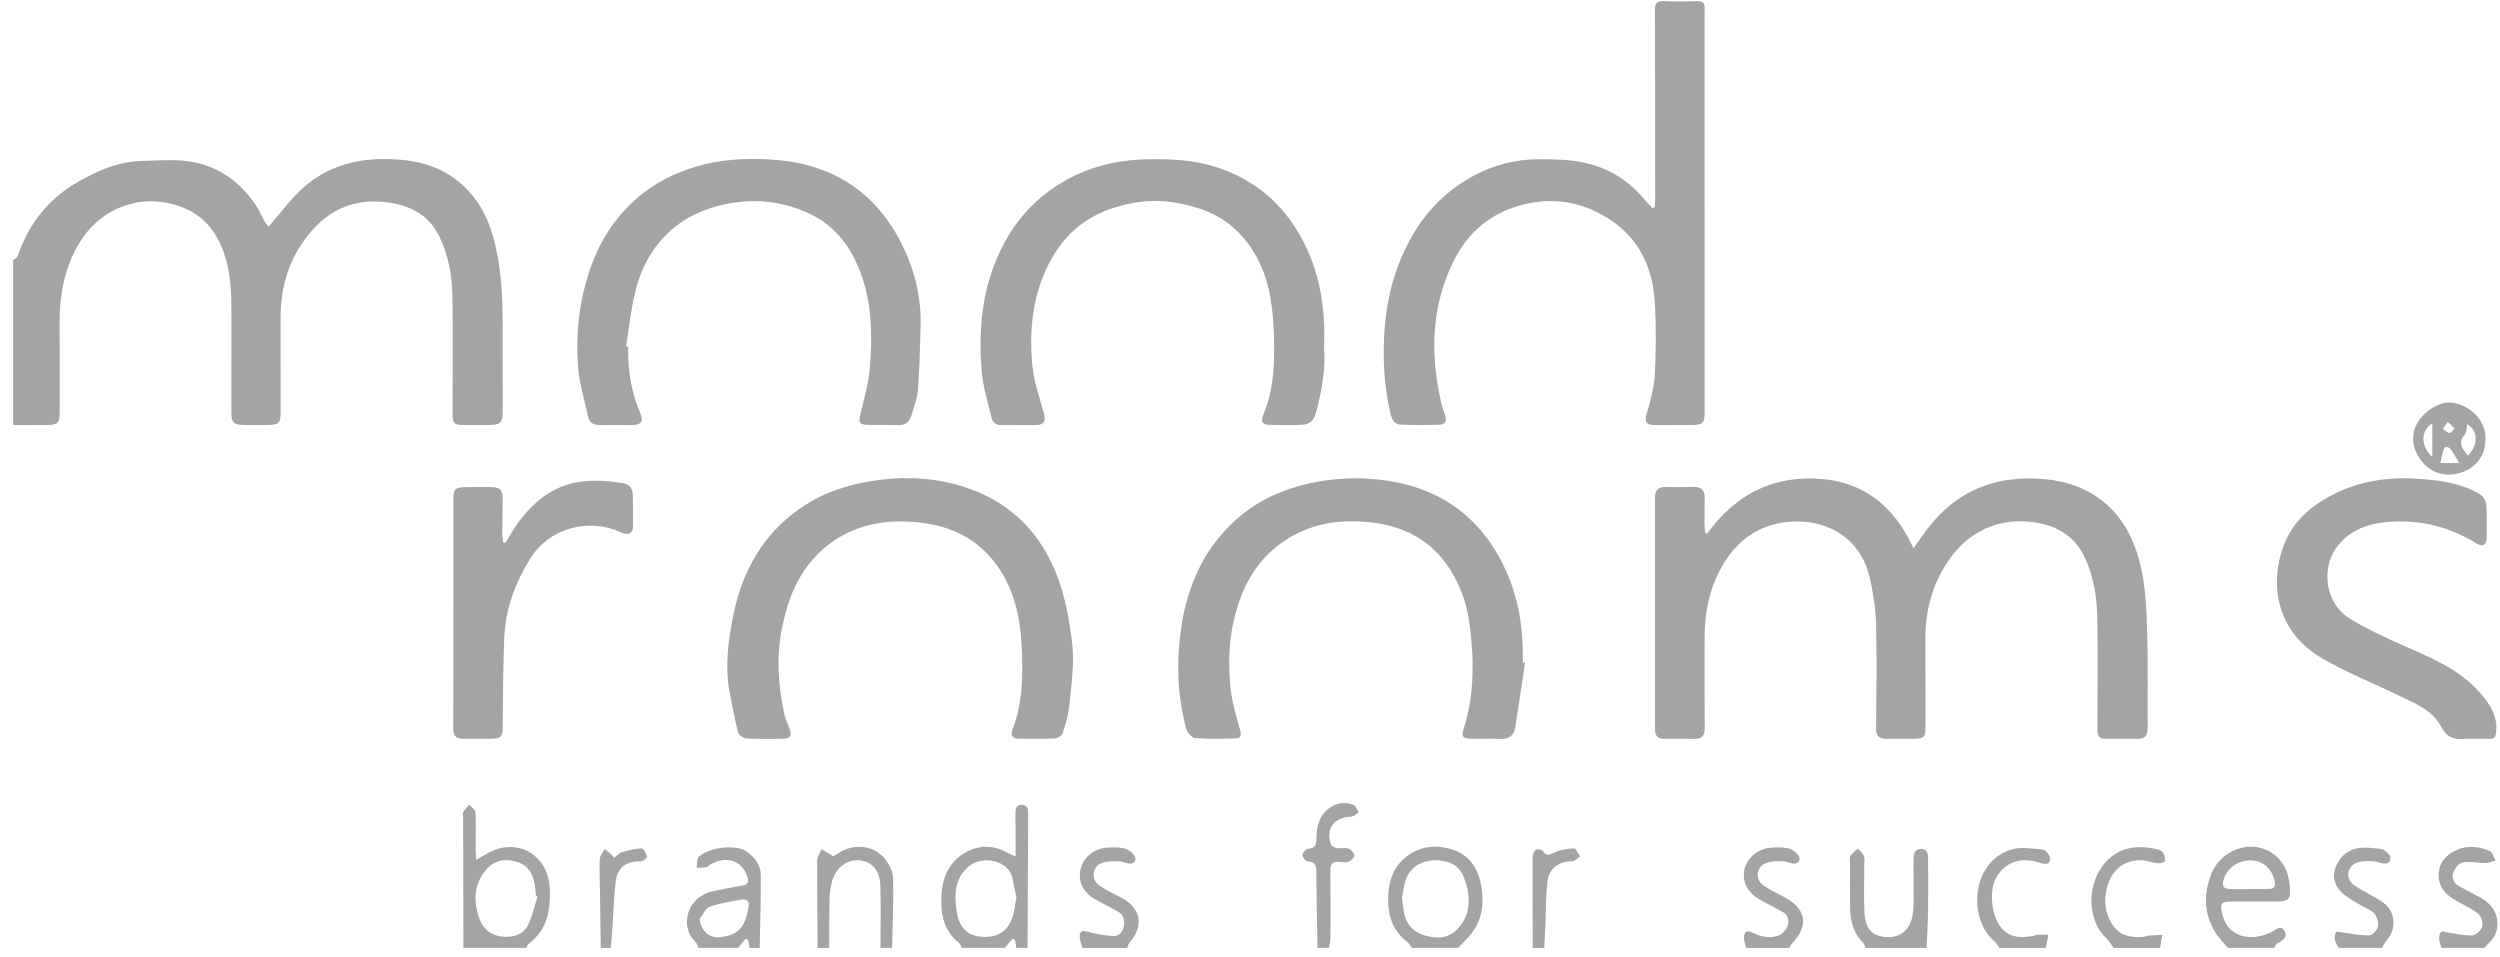 <svg xmlns="http://www.w3.org/2000/svg" width="141" height="54" fill="none" viewBox="0 0 141 54"><path fill="#A4A4A4" d="M.742 14.674c.085-.073.217-.131.248-.222.611-1.782 1.692-3.193 3.328-4.147 1.146-.669 2.353-1.2 3.715-1.23.835-.018 1.681-.089 2.504.012 1.681.206 2.966 1.106 3.901 2.5.188.281.317.601.483.898.063.112.153.209.227.307.543-.639 1.021-1.263 1.562-1.827 1.648-1.716 3.714-2.166 6.009-1.944 1.47.142 2.731.681 3.731 1.774.648.708 1.064 1.544 1.333 2.463.48 1.638.566 3.316.566 5.006 0 1.659.002 3.318.003 4.976 0.0.581-.129.72-.703.729-.467.007-.933.001-1.4.002-.654.001-.726-.068-.726-.713.001-2.186.028-4.372-.007-6.558-.018-1.148-.218-2.279-.723-3.331-.595-1.239-1.648-1.793-2.962-1.96-2.251-.286-3.817.742-4.956 2.571-.767 1.231-1.055 2.593-1.051 4.029.005 1.736.003 3.473.004 5.209.001.651-.092.745-.76.75-.436.004-.871.007-1.307 0-.589-.009-.711-.136-.711-.717.001-1.845.005-3.69.002-5.535-.002-1.178-.029-2.349-.434-3.483-.478-1.341-1.311-2.261-2.728-2.677-1.072-.315-2.106-.265-3.1.136-1.095.443-1.913 1.251-2.479 2.295-.736 1.357-.967 2.822-.952 4.346.016 1.643.006 3.287.005 4.93 0 .595-.11.704-.708.707-.638.003-1.275.003-1.913.004v-9.302l0-0ZM26.135 53.462c-.005-2.461-.01-4.922-.015-7.383 0-.093-.036-.206.004-.274.091-.152.22-.282.333-.421.126.142.353.28.36.428.035.695.007 1.393.007 2.089 0 .163.02.327.037.59.257-.146.438-.246.616-.351.922-.541 1.987-.488 2.722.169.8.714.871 1.668.796 2.646-.07.916-.41 1.704-1.177 2.27-.067.05-.092.156-.136.236h-3.547Zm4.183-2.906-.092-.035c-.02-.2-.031-.401-.062-.599-.094-.603-.359-1.101-.974-1.3-.672-.217-1.315-.123-1.785.441-.678.813-.712 1.748-.382 2.711.208.607.637.982 1.292 1.049.637.065 1.21-.101 1.494-.708.23-.492.344-1.038.51-1.56v0ZM54.236 53.462c-.043-.091-.062-.213-.133-.269-.905-.713-1.072-1.694-1.003-2.751.063-.977.433-1.816 1.304-2.331.789-.467 1.618-.473 2.43-.009.104.06.219.102.447.205 0-.327.001-.578 0-.828-.002-.526-.004-1.052-.01-1.579-.003-.27.035-.524.381-.511.318.011.339.262.338.507-.012 2.491-.024 4.982-.036 7.474 0 .03.011.061.017.091h-.654c-.024-.152-.048-.305-.071-.457-.047-.019-.094-.038-.141-.058-.147.172-.294.343-.441.515h-2.427v0Zm3.089-2.856c-.062-.297-.149-.64-.202-.988-.173-1.128-1.709-1.366-2.43-.795-.884.7-.884 1.658-.727 2.629.148.914.66 1.358 1.48 1.389.913.035 1.477-.387 1.713-1.304.073-.283.104-.576.166-.931h0ZM125.653 53.462c-.267-.332-.59-.635-.788-1.004-.376-.698-.551-1.449-.399-2.26.122-.652.307-1.255.8-1.736.838-.816 2.103-.963 3.018-.248.693.542.884 1.364.874 2.205-.005.376-.361.422-.667.424-.87.007-1.739.003-2.609.003-.624 0-.677.083-.554.671.275 1.316 1.562 1.639 2.769 1.059.246-.119.533-.448.75-.068.197.344-.113.548-.409.703-.079.041-.115.164-.171.25h-2.614Zm1.163-3.318v-.007c.389 0 .777.006 1.166-.002.251-.005.361-.131.315-.394-.123-.696-.604-1.161-1.271-1.212-.707-.055-1.387.383-1.6 1.031-.14.422-.033.578.411.585.327.005.653.001.979.001ZM39.392 53.462c-.057-.118-.085-.268-.175-.351-.873-.809-.552-2.505 1.006-2.85.545-.121 1.096-.218 1.645-.315.301-.053.379-.194.286-.49-.289-.916-1.188-1.225-2.085-.699-.08.047-.147.138-.23.153-.178.031-.363.026-.546.035.035-.212-.009-.514.117-.623.691-.602 2.203-.7 2.757-.261.449.356.745.771.746 1.324.002 1.359-.042 2.718-.067 4.077h-.56c-.033-.152-.065-.303-.098-.455-.048-.019-.096-.038-.145-.057-.137.17-.274.341-.411.511h-2.24l-.001-0Zm.065-1.628c.089.693.552 1.101 1.198 1.021 1.169-.145 1.4-.773 1.575-1.754.05-.281-.143-.412-.399-.365-.607.111-1.228.197-1.803.405-.243.088-.385.455-.572.695v-0ZM79.628 53.462c-.077-.107-.134-.241-.234-.316-.873-.648-1.132-1.569-1.1-2.58.025-.8.248-1.556.878-2.126.792-.717 1.75-.825 2.703-.54.922.276 1.456.98 1.645 1.954.232 1.199.06 2.265-.843 3.151-.15.147-.29.304-.435.456h-2.614 0Zm-.561-2.813c.051.345.077.606.129.863.128.63.509 1.046 1.121 1.236.711.22 1.404.197 1.929-.393.669-.752.703-1.638.425-2.565-.25-.832-.657-1.18-1.511-1.262-.798-.076-1.539.288-1.831.984-.158.376-.189.804-.262 1.137l-0-0ZM105.208 53.462c-.037-.095-.049-.217-.116-.281-.57-.545-.732-1.242-.746-1.985-.015-.836-.003-1.672-.002-2.508 0-.139-.041-.307.022-.411.097-.161.267-.277.406-.413.121.133.291.248.35.405.063.163.022.366.022.552.001.882-.034 1.767.013 2.647.03.539.158 1.093.788 1.298.666.216 1.348.045 1.694-.509.177-.284.258-.664.274-1.005.037-.819.009-1.641.007-2.461 0-.124-.001-.248.004-.372.01-.286.079-.544.434-.537.337.007.385.267.386.528.006.944.015 1.889.001 2.833-.011.741-.054 1.481-.083 2.222h-3.454v-0ZM49.661 53.462c0-1.174.028-2.349-.009-3.521-.026-.841-.465-1.333-1.14-1.415-.703-.085-1.352.375-1.575 1.157-.091.321-.142.663-.15.998-.024.927-.015 1.854-.02 2.781h-.654c-.012-1.641-.033-3.283-.024-4.924.001-.214.159-.426.244-.64.188.111.375.222.665.394.033-.019.191-.104.34-.201.815-.53 1.917-.431 2.538.31.255.304.484.738.494 1.119.036 1.312-.03 2.627-.057 3.941h-.654l-0-0ZM74.307 53.462c-.024-1.407-.059-2.814-.065-4.221-.002-.368-.012-.636-.486-.658-.115-.005-.31-.245-.303-.368.007-.127.208-.337.336-.347.414-.03.453-.252.458-.592.008-.65.142-1.266.712-1.689.419-.311.891-.369 1.366-.2.139.049.211.283.314.432-.146.085-.291.241-.438.243-.944.017-1.448.676-1.141 1.559.036.102.22.194.347.215.212.034.451-.045.645.021.147.05.315.244.334.391.013.107-.183.297-.323.35-.163.062-.368.027-.554.011-.372-.031-.483.138-.478.494.017 1.238.014 2.478.008 3.716-.001.214-.049.428-.076.642h-.654v0ZM137.696 53.462c-.045-.177-.115-.353-.126-.533-.007-.126.03-.305.116-.372.071-.055.243.02.371.037.466.063.936.186 1.398.161.2-.011.494-.301.545-.512.052-.215-.066-.587-.24-.72-.425-.325-.937-.534-1.393-.822-.445-.282-.782-.647-.823-1.222-.045-.651.248-1.109.781-1.422.681-.399 1.404-.366 2.099-.056.157.07.22.349.326.531-.188.051-.375.143-.563.143-.425.002-.861-.107-1.271-.041-.209.034-.448.317-.537.542-.118.297-.024.617.303.796.407.222.818.437 1.225.659.803.439 1.153 1.227.834 2.045-.115.296-.406.524-.617.784h-2.428ZM131.908 53.462c-.076-.152-.186-.297-.219-.457-.029-.136-.008-.315.066-.426.034-.053.242-.001.37.015.499.059 1 .174 1.496.159.18-.005.46-.296.498-.494.044-.231-.062-.558-.22-.743-.18-.21-.492-.306-.742-.459-.329-.2-.684-.372-.974-.619-.441-.375-.671-.868-.478-1.454.199-.601.636-1.022 1.249-1.137.43-.081.897-.019 1.339.039.173.022.355.183.474.329.067.081.061.291 0 .383-.055.081-.237.117-.357.105-.199-.019-.391-.127-.588-.133-.29-.009-.6-.017-.866.074-.596.204-.701.928-.182 1.282.521.356 1.111.613 1.628.973.71.494.783 1.46.218 2.118-.114.132-.191.295-.285.444h-2.427v-0ZM61.051 53.462c-.054-.207-.142-.412-.155-.622-.021-.338.151-.378.471-.286.462.133.95.216 1.43.236.312.013.538-.215.586-.558.049-.348-.002-.648-.35-.831-.411-.216-.819-.438-1.227-.659-.713-.386-1.022-1.006-.863-1.728.146-.662.782-1.176 1.526-1.21.309-.014.632-.032.926.042.216.054.451.217.577.401.179.261.004.489-.319.454-.199-.022-.394-.126-.59-.126-.317.001-.663-.011-.944.108-.53.223-.593.917-.124 1.249.363.257.769.459 1.171.656 1.171.575 1.391 1.588.55 2.561-.072.084-.098.208-.145.313h-2.521l.001 0ZM98.486 53.462c-.045-.177-.115-.353-.126-.532-.007-.126.029-.305.115-.372.071-.055.259-.013.368.041.479.24.982.352 1.483.155.206-.081.417-.314.491-.524.104-.296.04-.623-.288-.804-.42-.232-.845-.457-1.267-.685-.7-.379-1.027-1.029-.871-1.729.144-.643.806-1.175 1.534-1.208.309-.014.633-.032.926.042.216.054.452.218.577.401.178.261 0 .491-.319.454-.214-.025-.424-.139-.635-.135-.316.006-.663.012-.938.142-.501.237-.539.905-.084 1.224.352.247.743.442 1.129.637 1.297.654 1.473 1.632.474 2.658-.062.064-.095.156-.142.235h-2.428l.001-.001ZM112.77 53.462c-.094-.128-.166-.283-.286-.379-1.429-1.141-1.41-4.416.94-5.166.544-.173 1.193-.049 1.789-.003.145.011.308.233.394.395.049.091-.001.321-.08.37-.101.063-.288.041-.419-.003-1.069-.355-1.92-.112-2.465.722-.522.797-.332 2.424.351 3.06.488.454 1.065.439 1.662.33.092-.017.18-.064.271-.068.201-.009.402.001.603.003-.04.201-.081.402-.121.603-.009.045-.017.091-.025.137h-2.614v0ZM119.211 53.462c-.142-.189-.261-.402-.431-.562-1.323-1.249-1.042-4.003.787-4.881.695-.334 1.419-.27 2.14-.112.112.024.246.11.297.206.072.136.129.323.09.459-.022.074-.26.131-.393.118-.291-.03-.575-.146-.866-.165-.955-.062-1.704.472-1.986 1.477-.221.79-.134 1.578.374 2.256.415.555 1.03.639 1.676.579.091-.009.178-.063.269-.07.261-.021.523-.029.784-.042-.042.246-.084.491-.127.737h-2.614v-0ZM33.884 53.462c-.02-1.297-.04-2.595-.058-3.892-.005-.387-.034-.776.008-1.158.02-.182.18-.349.277-.523.139.114.279.227.415.345.033.029.05.075.098.151.178-.127.31-.278.473-.326.359-.106.732-.198 1.102-.209.099-.003.247.298.289.478.013.058-.245.261-.373.256-.753-.033-1.296.335-1.388 1.104-.111.931-.131 1.872-.195 2.809-.022.322-.058.644-.087.966h-.56ZM86.443 53.462c-.003-1.593-.006-3.185-.008-4.778 0-.154-.021-.316.017-.462.032-.12.116-.278.214-.314.099-.036.308.018.361.102.234.364.435.146.7.041.329-.13.7-.198 1.052-.198.114 0 .228.298.341.46-.152.093-.305.267-.455.264-.737-.015-1.311.404-1.396 1.184-.087.796-.074 1.604-.107 2.406-.018.432-.044.863-.066 1.295h-.654l0.0 0ZM96.27 30.113c1.514-2.101 3.512-3.22 6.108-3.123 2.667.1 4.436 1.508 5.541 3.936.36-.499.629-.909.936-1.288 1.401-1.73 3.214-2.623 5.456-2.651 1.33-.017 2.597.2 3.747.906 1.251.766 2.012 1.897 2.46 3.267.489 1.492.544 3.042.585 4.585.047 1.782.01 3.565.025 5.348.003.369-.135.565-.503.57-.638.008-1.276.004-1.914.004-.405 0-.42-.276-.419-.577.004-2.077.033-4.155-.005-6.231-.021-1.179-.2-2.347-.713-3.431-.491-1.039-1.343-1.656-2.448-1.898-2-.439-3.848.225-5.068 1.861-1.039 1.395-1.478 2.977-1.468 4.702.01 1.643.003 3.286.005 4.929.001.559-.074.64-.647.646-.529.006-1.058.001-1.587-.002-.38-.002-.554-.169-.55-.573.017-1.953.05-3.907 0-5.859-.023-.888-.159-1.788-.358-2.655-.504-2.186-2.364-3.343-4.575-3.146-1.707.152-2.939 1.068-3.774 2.541-.69 1.218-.956 2.54-.963 3.92-.01 1.72-.009 3.442.007 5.162.004.438-.158.628-.599.617-.56-.015-1.12-.008-1.68-.003-.371.003-.53-.171-.529-.542.004-4.356.004-8.712.002-13.068 0-.403.181-.6.596-.593.529.009 1.058.011 1.587-.003.437-.011.629.19.62.617-.01.48-.011.961-.011 1.442 0.0.163.019.325.029.487.036.035.072.07.108.105l-0.0.001ZM93.331 11.681c.007-.15.021-.301.021-.451-.002-3.549-.002-7.099-.015-10.648-.001-.363.079-.54.49-.52.636.03 1.276.021 1.913.003.312-.009.417.123.406.411-.011.263-.008.527-.008.79.001 7.331.002 14.662.003 21.993 0 .591-.116.709-.707.712-.7.003-1.4.004-2.1.001-.521-.003-.594-.189-.455-.666.206-.707.412-1.436.45-2.164.07-1.345.081-2.699.005-4.043-.131-2.33-1.154-4.13-3.339-5.172-1.53-.73-3.108-.751-4.666-.214-1.51.52-2.626 1.562-3.339 2.998-1.249 2.514-1.33 5.143-.746 7.831.065.3.155.597.259.886.112.311.014.513-.305.523-.73.023-1.462.029-2.192-.002-.352-.015-.504-.28-.584-.624-.365-1.568-.448-3.157-.333-4.753.136-1.889.631-3.679 1.594-5.332.842-1.445 1.997-2.565 3.466-3.346 1.093-.581 2.281-.898 3.525-.912.759-.008 1.529.004 2.277.118 1.562.237 2.857.987 3.857 2.221.121.149.265.279.399.418.042-.02.083-.04.124-.06v-.001ZM35.433 19.555c-.04 1.302.169 2.556.683 3.759.19.444.049.652-.431.658-.622.008-1.245-.009-1.867-0-.344.005-.575-.127-.649-.469-.201-.936-.495-1.865-.567-2.812-.134-1.75.034-3.48.567-5.182.554-1.767 1.475-3.267 2.896-4.447.949-.789 2.033-1.323 3.231-1.677 1.322-.39 2.665-.459 4.011-.398 3.326.15 5.898 1.615 7.455 4.592.779 1.489 1.212 3.111 1.159 4.821-.036 1.185-.055 2.372-.145 3.553-.039.501-.229.993-.373 1.482-.115.388-.377.567-.807.544-.558-.03-1.12.002-1.679-.016-.454-.014-.501-.162-.395-.596.215-.882.471-1.77.541-2.668.136-1.732.12-3.471-.465-5.145-.53-1.517-1.431-2.78-2.899-3.481-1.482-.708-3.067-.906-4.717-.572-1.269.257-2.389.758-3.317 1.651-.916.882-1.506 1.98-1.81 3.192-.262 1.043-.371 2.125-.547 3.189.042.007.083.013.125.02l-.001-0ZM74.672 19.593c.112 1.066-.1 2.267-.389 3.462-.178.734-.387.92-1.143.917-.513-.002-1.027.007-1.54-.009-.311-.01-.532-.13-.375-.499.443-1.041.606-2.143.632-3.257.021-.927-.007-1.862-.113-2.782-.189-1.647-.739-3.164-1.944-4.365-.995-.99-2.254-1.428-3.618-1.648-1.151-.186-2.28-.033-3.357.304-1.567.49-2.768 1.496-3.561 2.954-1.007 1.85-1.233 3.854-1.044 5.898.085.924.403 1.83.651 2.734.124.452.023.666-.44.672-.638.009-1.276-.007-1.913.004-.31.005-.523-.117-.592-.411-.202-.872-.486-1.741-.559-2.625-.167-2.036-.035-4.066.705-5.995.87-2.268 2.368-4.015 4.596-5.068 1.292-.611 2.676-.877 4.104-.896 1.26-.017 2.506.031 3.731.413 1.835.572 3.31 1.625 4.386 3.192 1.244 1.813 1.925 4.106 1.784 7.008h0ZM50.689 29.404c-1.72.024-3.507.605-4.86 2.162-.968 1.114-1.446 2.452-1.731 3.891-.327 1.648-.204 3.263.15 4.878.059.269.197.52.293.782.124.341.032.55-.363.551-.7.002-1.401.021-2.099-.019-.162-.009-.412-.199-.452-.35-.181-.685-.299-1.387-.444-2.081-.324-1.552-.116-3.102.195-4.608.532-2.576 1.815-4.73 4.103-6.171 1.1-.693 2.316-1.079 3.606-1.297 1.624-.275 3.237-.24 4.806.179 2.458.656 4.309 2.101 5.423 4.445.669 1.408.95 2.881 1.144 4.413.158 1.244-.039 2.435-.158 3.644-.051.518-.209 1.03-.367 1.53-.042.132-.26.287-.404.294-.699.033-1.399.024-2.099.018-.345-.003-.443-.218-.333-.503.598-1.543.603-3.16.52-4.764-.085-1.633-.436-3.223-1.444-4.58-1.289-1.737-3.09-2.4-5.486-2.414l-0-.001ZM86.011 37.382c-.18 1.205-.353 2.411-.545 3.614-.072.455-.326.707-.835.679-.543-.029-1.089.001-1.633-.01-.502-.01-.591-.123-.443-.585.614-1.917.584-3.884.334-5.837-.163-1.273-.603-2.493-1.399-3.547-1.037-1.373-2.474-2.038-4.136-2.232-1.983-.231-3.839.122-5.426 1.423-1.143.937-1.802 2.168-2.207 3.573-.415 1.439-.47 2.899-.315 4.364.084.789.317 1.567.532 2.336.085.301.056.478-.254.487-.761.021-1.526.04-2.283-.018-.181-.014-.435-.304-.492-.512-.528-1.942-.572-3.921-.259-5.895.368-2.324 1.323-4.38 3.123-5.966.89-.784 1.916-1.344 3.058-1.714 1.379-.447 2.786-.622 4.223-.549 3.405.172 6.059 1.627 7.644 4.698.767 1.485 1.247 3.282 1.185 5.67.042.006.085.013.127.019l0.0 0ZM139.409 41.668c-.109.001-.218-.007-.326.002-.599.051-1.056-.013-1.393-.672-.49-.955-1.509-1.337-2.428-1.784-1.446-.704-2.953-1.3-4.336-2.109-2.159-1.263-3.033-3.615-2.191-6.15.481-1.445 1.517-2.383 2.862-3.07 1.581-.807 3.261-1.007 4.973-.869 1.132.091 2.295.249 3.303.864.176.107.337.375.353.58.048.616.031 1.238.019 1.858-.008.447-.216.55-.593.319-1.647-1.011-3.442-1.405-5.349-1.156-1.021.133-1.937.57-2.562 1.45-.786 1.108-.666 3.084.839 3.99.871.524 1.798.964 2.727 1.38 1.656.742 3.372 1.381 4.598 2.806.527.612.967 1.273.882 2.156-.028.289-.087.427-.398.41-.326-.018-.653-.004-.98-.004v0ZM28.508 30.61c.288-.449.539-.927.87-1.342 1.612-2.023 3.312-2.431 5.794-2.01.363.061.511.332.518.676.013.589.021 1.177.015 1.766-.004.38-.274.51-.652.335-1.821-.842-4.051-.289-5.146 1.466-.861 1.38-1.4 2.863-1.468 4.484-.07 1.67-.064 3.342-.085 5.014-.007.551-.093.656-.642.666-.529.009-1.058-.004-1.586.003-.381.005-.564-.142-.563-.551.009-4.338.005-8.677.008-13.015 0-.505.118-.617.643-.627.482-.009.964-.01 1.446-.005.551.006.695.149.692.691-.004.635-.023 1.27-.026 1.905-.001.175.034.351.052.526.044.006.087.012.131.018v-0ZM140.175 24.835c-.002 1.098-.86 1.88-1.997 1.934-1.177.057-2.071-1.042-2.081-2.024-.011-1.169 1.246-2.062 2.067-2.041.957.025 2.099.919 2.012 2.13h-.001Zm-.99.863c.611-.581.584-1.448-.04-1.772-.039.197-.013.446-.126.571-.425.471-.142.81.166 1.201Zm-2.003.077v-1.893c-.663.383-.675 1.286 0 1.893Zm1.525.341c-.207-.336-.339-.579-.501-.799-.052-.07-.184-.117-.275-.111-.05.004-.111.133-.134.215-.058.204-.097.413-.162.695h1.072Zm-.651-2.318c-.13.176-.208.282-.286.387.128.084.25.223.384.234.09.008.195-.164.293-.256-.109-.103-.219-.205-.391-.366v-0Z"/></svg>